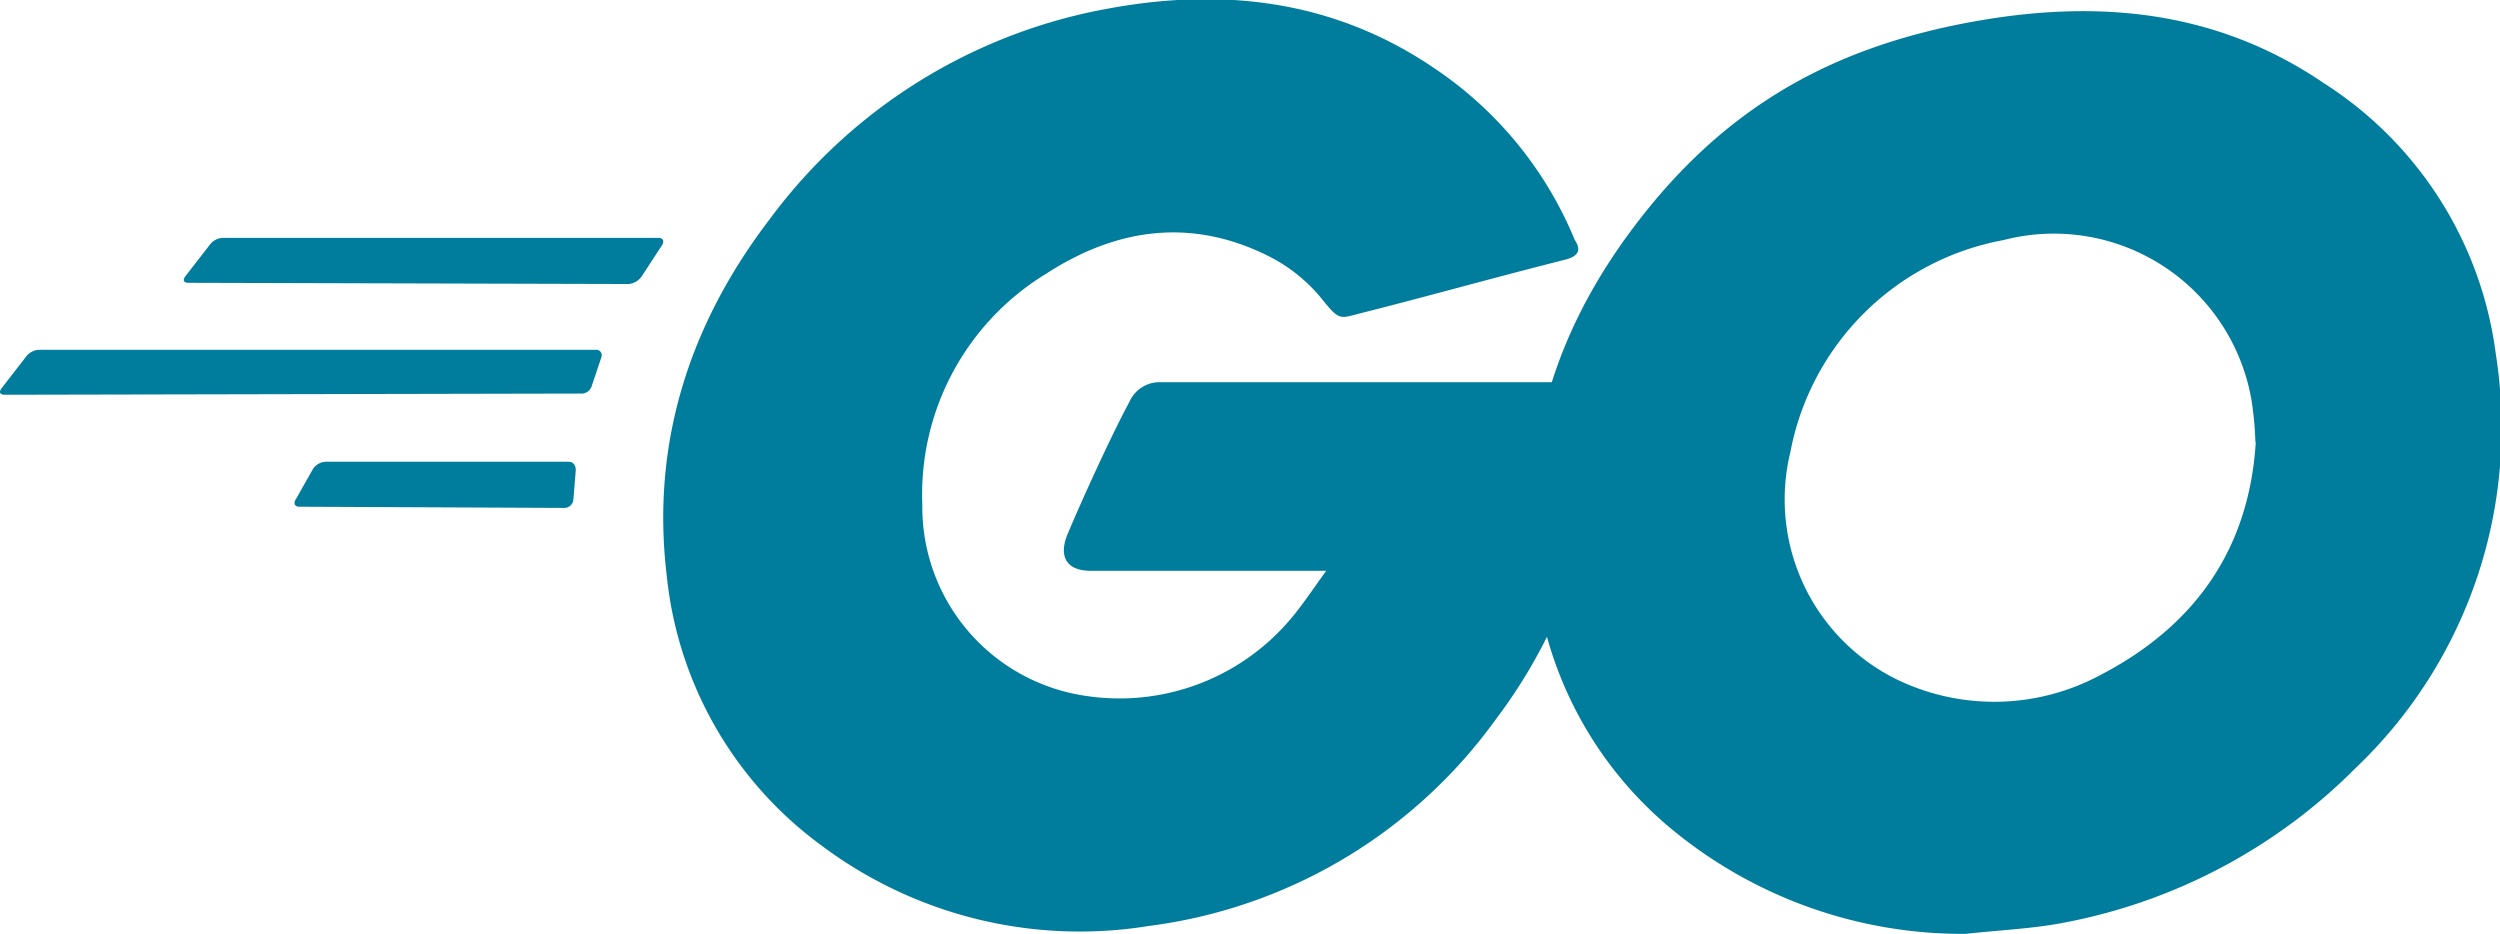 <svg xmlns="http://www.w3.org/2000/svg" viewBox="0 0 145.15 54.23"><title>Go Language logo</title><path d="M450.38,501.31c-.28,0-.35-.14-.21-.35l1.48-1.91a1,1,0,0,1,.78-.35h25.23c.28,0,.35.21.21.42l-1.2,1.84a1.08,1.08,0,0,1-.71.42Z" transform="translate(-439.43 -484.89)" style="fill:#007d9c"/><path d="M439.71,507.81c-.28,0-.35-.14-.21-.35l1.48-1.91a1,1,0,0,1,.78-.35H474a.32.32,0,0,1,.35.42l-.57,1.7a.62.62,0,0,1-.64.42Z" transform="translate(-439.43 -484.89)" style="fill:#007d9c"/><path d="M456.81,514.31c-.28,0-.35-.21-.21-.42l1-1.77a.94.94,0,0,1,.71-.42h14.13c.28,0,.42.21.42.49l-.14,1.7a.53.53,0,0,1-.49.49Z" transform="translate(-439.43 -484.89)" style="fill:#007d9c"/><path d="M530.17,500c-4.45,1.13-7.49,2-11.87,3.11-1.06.28-1.13.35-2-.71a9.46,9.46,0,0,0-3.32-2.69c-4.45-2.19-8.76-1.55-12.79,1.06a15,15,0,0,0-7.21,13.43,11.08,11.08,0,0,0,9.54,11.1,13,13,0,0,0,12-4.66c.64-.78,1.2-1.63,1.91-2.61H502.75c-1.48,0-1.84-.92-1.34-2.12.92-2.19,2.61-5.87,3.6-7.7a1.91,1.91,0,0,1,1.77-1.13H532.5c-.14,1.91-.14,3.82-.42,5.72a30.14,30.14,0,0,1-5.8,13.85,29.44,29.44,0,0,1-20.14,12,25,25,0,0,1-19-4.66,22.2,22.2,0,0,1-9-15.69c-.92-7.7,1.34-14.63,6-20.71a31.36,31.36,0,0,1,19.79-12.23c6.64-1.2,13-.42,18.73,3.46a22.15,22.15,0,0,1,8.2,10C531.3,499.47,531,499.82,530.17,500Z" transform="translate(-439.43 -484.89)" style="fill:#007d9c"/><path d="M553.56,539.11a26.51,26.51,0,0,1-17.24-6.22,22.16,22.16,0,0,1-7.63-13.64c-1.27-8,.92-15.05,5.72-21.34,5.16-6.78,11.38-10.32,19.79-11.8,7.21-1.27,14-.57,20.14,3.6a22,22,0,0,1,10,15.76,27.28,27.28,0,0,1-8.13,24,32.38,32.38,0,0,1-17,9C557.3,538.83,555.4,538.9,553.56,539.11Zm16.82-28.55a20.34,20.34,0,0,0-.21-2.33,11.64,11.64,0,0,0-14.42-9.4,15.44,15.44,0,0,0-12.37,12.3,11.64,11.64,0,0,0,6.5,13.36,13,13,0,0,0,11.52-.42c5.58-2.9,8.62-7.42,9-13.5Z" transform="translate(-439.43 -484.89)" style="fill:#007d9c"/></svg>